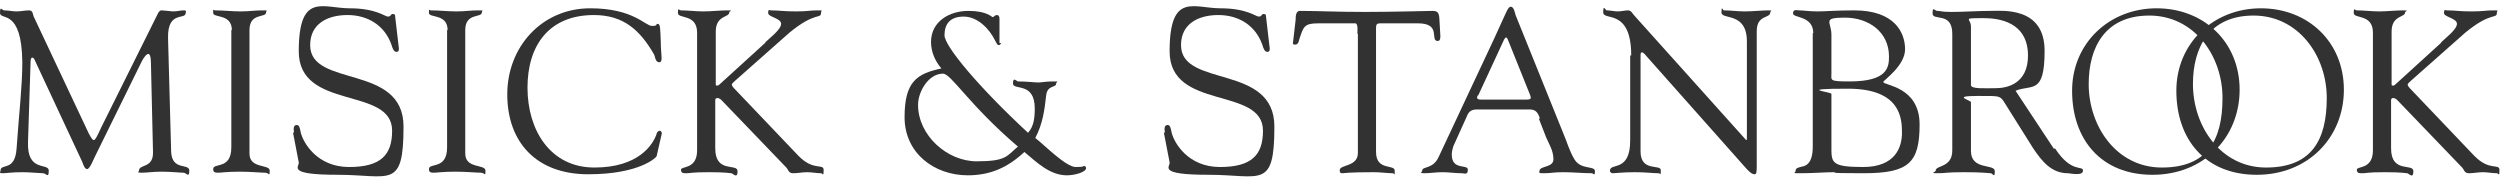 <?xml version="1.0" encoding="UTF-8"?>
<svg xmlns="http://www.w3.org/2000/svg" version="1.1" viewBox="0 0 482 35">
  <defs>
    <style>
      .cls-1 {
        fill: #323232;
      }
    </style>
  </defs>
  <!-- Generator: Adobe Illustrator 28.7.0, SVG Export Plug-In . SVG Version: 1.2.0 Build 136)  -->
  <g>
    <g id="Layer_1">
      <g>
        <path class="cls-1" d="M33,29.3c.2,3.7,3.5,2.1,3.5,3.6s-.6.4-1.1.4c-.8,0-2.4-.2-4.2-.2s-2.8.2-3.9.2-.5-.2-.5-.4c0-1.3,2.8-.4,2.7-3.6l-.4-17.2c0-1.1-.2-1.7-.5-1.7s-.7.4-1.2,1.3l-9.2,18.7c-.2.4-.9,2.2-1.4,2.2s-.8-1-.9-1.3L6.7,11.6c-.1-.4-.4-.5-.5-.5s-.3.2-.3.7l-.5,15.6c-.2,5.9,4,3.9,4,5.5s-.5.5-1.1.5-2.6-.2-3.9-.2c-2.3,0-3.1.2-3.9.2s-.4-.2-.4-.5c0-1.5,2.8.3,3.1-4.3.5-7.2,1.1-11.9,1.1-16.6C4.2,1.5,0,4,0,2.5s.4-.5.8-.5c.8,0,1.6.2,2.4.2s1.6-.2,2.4-.2.7.8.9,1.2l10.6,22.5c.5.9.7,1.3,1,1.3s.7-.9,1.4-2.4L30,3.5c.3-.5.6-1.6,1.2-1.5.4,0,1.9.2,2.1.2,1,0,1.4-.2,2.1-.2s.4.3.4.5c0,1.4-3.5-.5-3.4,4.8l.6,22Z"/>
        <path class="cls-1" d="M44.7,5.8c0-3.2-3.6-2.3-3.6-3.3s0-.5.4-.5c1.6,0,3.2.2,4.9.2s2.7-.2,4.1-.2.8,0,.8.4c0,1.1-3.2,0-3.2,3.4v23.8c0,3,3.9,2,3.9,3.3s-.1.4-.9.4-2.9-.2-4.8-.2c-2.7,0-3.6.2-4.3.2s-.9-.2-.9-.7c0-1.3,3.5.2,3.5-4.2V5.8Z"/>
        <path class="cls-1" d="M56.7,25.5c-.2-.9,0-1.4.5-1.4s.6.5.8,1.5c.5,2,3.2,6.6,9.3,6.6s8.3-2.3,8.3-7c0-8.6-18-3.8-18-15.3s4.7-8.3,9.8-8.3,6.8,1.6,7.4,1.6.5-.5.9-.5.5.1.5.6l.7,6c0,.4,0,.7-.5.7s-.8-.9-.9-1.3c-1.3-3.8-4.6-5.8-8.5-5.8s-7.2,1.7-7.2,5.8c0,8.3,18,3.5,18,15.7s-2.6,9.3-12.7,9.3-7.3-1.6-7.5-2.4l-1.1-5.7Z"/>
        <path class="cls-1" d="M86.3,5.8c0-3.2-3.6-2.3-3.6-3.3s0-.5.4-.5c1.6,0,3.2.2,4.9.2s2.7-.2,4.1-.2.8,0,.8.4c0,1.1-3.2,0-3.2,3.4v23.8c0,3,3.9,2,3.9,3.3s-.1.4-.9.4-2.9-.2-4.8-.2c-2.7,0-3.6.2-4.3.2s-.9-.2-.9-.7c0-1.3,3.5.2,3.5-4.2V5.8Z"/>
        <path class="cls-1" d="M113.8,1.6c8.3,0,10.6,3.4,11.9,3.4s.6-.4,1.1-.4.5.7.6,3.6c0,2.3.5,3.8-.3,3.8s-.8-1.2-1-1.5c-2.7-4.7-5.9-7.6-11.6-7.6-8.6,0-12.8,5.8-12.8,14s4.4,15.4,12.9,15.4,11.3-4.4,12-6.5c0-.3.4-.6.6-.6s.4.3.4.5l-1,4.4c0,.2-3.2,3.5-13.2,3.5s-15.6-6.2-15.6-15.4S104.5,1.6,113.8,1.6"/>
        <path class="cls-1" d="M147.5,8.2c.8-.8,3.1-2.5,3.1-3.6s-2.5-1.3-2.5-2.1.2-.5.6-.5c1.6,0,2.3.2,4.7.2s2.7-.2,4.1-.2.8,0,.8.4c0,1.4-1-.3-6.1,3.9l-10.4,9.2c-.4.4-.7.6-.7.8s.2.5.5.8l12.3,12.9c3,3.1,4.9,1.4,4.9,2.8s-.2.6-.5.6c-.9,0-1.8-.2-2.7-.2s-1.8.2-2.7.2-.9-.7-1.3-1.1l-12.5-13c-.3-.3-.6-.4-.8-.4s-.4.1-.4.4v9.3c0,4.9,4.3,2.8,4.3,4.4s-.9.4-1.2.4-.9-.2-4.3-.2-3.6.2-4.3.2-1.1,0-1.1-.7,3.1,0,3.1-3.7V6.3c0-3.7-3.7-2.6-3.7-3.8s.2-.5.6-.5c1.4,0,2.8.2,4.3.2s3.2-.2,4.6-.2.4.1.4.4c0,1-2.6.5-2.6,3.7v10c0,.3,0,.4.2.4s.3,0,.5-.2l8.9-8.1Z"/>
        <path class="cls-1" d="M196.3,28.3c-9.5-8.1-12.9-14.1-14.5-14.1-2.8,0-4.8,3.5-4.8,6,0,5.9,5.6,10.9,11.3,10.9s5.8-1,7.9-2.8M193,8.3c0,.2-.3.4-.4.4-.4,0-.5-.5-.7-.8-1.1-2.3-3.4-4.7-6.1-4.7s-3.7,1.5-3.7,3.6,6.6,10,16.1,18.8c1.1-1.2,1.3-2.8,1.3-4.7,0-5.2-4.2-3.4-4.2-4.8s.7-.4,1-.4c1.6,0,3.2.2,3.9.2s1.3-.2,2.8-.2.6,0,.6.5c0,.7-1.7.2-1.9,2.2-.3,2.8-.7,5.6-2.1,8.2,1.7,1.3,5.9,5.6,7.8,5.6s1.3-.2,1.6-.2.4.3.4.4c0,.8-2.2,1.4-3.7,1.4-3.3,0-5.8-2.5-8.2-4.5-3.2,3-6.6,4.5-10.9,4.5-6.5,0-12.2-4.3-12.2-11.2s2.4-8.4,7.1-9.4c-1.2-1.4-2-3.2-2-5.1,0-4,3.6-6,7.2-6s4.5,1.2,4.7,1.2.4-.4.8-.4c.6,0,.5.8.5,1.2v4.2Z"/>
        <path class="cls-1" d="M224.6,25.5c-.2-.9,0-1.4.5-1.4s.6.5.8,1.5c.5,2,3.2,6.6,9.3,6.6s8.3-2.3,8.3-7c0-8.6-18-3.8-18-15.3s4.7-8.3,9.8-8.3,6.8,1.6,7.4,1.6.5-.5.9-.5.5.1.5.6l.7,6c0,.4,0,.7-.5.7s-.8-.9-.9-1.3c-1.3-3.8-4.6-5.8-8.5-5.8s-7.2,1.7-7.2,5.8c0,8.3,18,3.5,18,15.7s-2.6,9.3-12.7,9.3-7.3-1.6-7.5-2.4l-1.1-5.7Z"/>
        <path class="cls-1" d="M261.7,6.5c0-.3.2-2-.4-2h-7.2c-2.7,0-2.8.7-3.6,3.1-.1.4-.2,1-.8,1s-.4-.3-.4-.5l.5-4.3c0-.5,0-1.7.8-1.7,3.5,0,6.9.2,12.6.2s12.1-.2,13-.2,1.2.3,1.3,1.3l.2,3.5c0,.4,0,1-.5,1-1.6,0,.8-3.4-3.8-3.4h-6.3c-2,0-1.8-.2-1.8,2.2v22.6c0,3.7,3.6,2.3,3.6,3.6s0,.5-.4.5c-1.1,0-2.3-.2-3.6-.2-5,0-5.8.2-6.1.2-.4,0-.5-.1-.5-.6,0-1.1,3.5-.6,3.5-3.3V6.5Z"/>
        <path class="cls-1" d="M284.9,18.4c-.3.6,0,.8.6.8h8.8c1,0,.9-.3.7-.9l-4.3-10.7c-.2-.5-.4-.5-.7,0l-5,10.8ZM296.9,22.8c-.4-1-.7-1.7-2-1.7h-9.8c-.8,0-1.6,0-2.1.9l-2.8,6.2c-.1.3-.3,1-.3,1.6,0,3.1,3.1,1.8,3.1,2.9s-.6.7-1.2.7c-1.2,0-2.5-.2-3.7-.2s-2.4.2-3.5.2-.4-.2-.4-.5c0-.9,2.1-.2,3.2-2.7l10.6-22.6c2.6-5.6,2.7-6.3,3.3-6.3s.8,1.3.9,1.6l9.2,22.8c.7,1.6,1.2,3.5,2.2,5.1,1.3,2,3.9,1.1,3.9,2.2s-.3.4-.6.4c-1.8,0-3.6-.2-5.5-.2s-2.4.2-3.6.2-1,0-1-.4c0-1.1,2.7-.6,2.7-2.3s-.9-3-1.4-4.2l-1.4-3.6Z"/>
        <path class="cls-1" d="M314.5,10.7c0-9.2-5.4-6.6-5.4-8.3s.4-.4.7-.4c.7,0,1.4.2,2.1.2s1.4-.2,2-.2.9.7,1.2,1l21.1,23.5c.3.3.4.5.5.5s.1-.1.1-.5V8c0-5.8-4.9-4.1-4.9-5.6s.2-.4.5-.4c1.3,0,2.6.2,4,.2s3.4-.2,4.5-.2.4.1.4.4c0,1.2-2.6.4-2.6,3.6v25.7c0,1.3,0,1.9-.4,1.9s-.8-.2-1.7-1.2l-19.1-21.5c0,0-.6-.8-.9-.8s-.3.1-.3,1v18.1c0,4,3.9,2.4,3.9,3.6s0,.6-.5.6c-1.1,0-2.3-.2-4.5-.2s-3.9.2-4.2.2c-.5,0-.6-.3-.6-.5,0-1.6,3.9.4,3.9-5.8V10.7Z"/>
        <path class="cls-1" d="M353.1,28.1c0,3.2-.2,4.1,6.1,4.1s7.5-3.9,7.5-6.6-.2-8.5-10.4-8.5-3.2.6-3.2,1v9.9ZM353.1,14.1c0,1.4-.5,1.6,3.5,1.6,7.3,0,7.6-2.7,7.6-4.8,0-4.8-4-7.5-8.5-7.5s-2.6.8-2.6,3.3v7.3ZM349.6,6.4c0-3.4-3.9-2.9-3.9-3.8s.7-.6,1.2-.6c.9,0,1.8.2,3.5.2s3.5-.2,7.1-.2c7.8,0,9.8,4.3,9.8,7.5s-4.2,6-4.2,6.3c0,.7,7,.8,7,8.2s-2.1,9.4-10.8,9.4-4.3-.2-5.8-.2-4.1.2-6.2.2-1.1,0-1.1-.5.5-.6,1.3-.8c.5-.1,2-.4,2-3.8V6.4Z"/>
        <path class="cls-1" d="M380,16.4c0,.8,2.7.6,4.8.6s6.2-.8,6.2-6.3-4.1-7.2-8.5-7.2-2.5,0-2.5,1.6v11.3ZM396.2,28.6c3.2,4.9,5.4,3.2,5.4,4.3s-2.5.5-2.9.5c-3.2,0-5-2.3-6.7-4.8l-4.9-7.8c-1.6-2.5-.9-2.3-5.9-2.3s-1.2.8-1.2,1.2v9.4c0,3.8,4.6,2.4,4.6,3.9s-.4.4-.8.4-1.4-.2-5.1-.2-3.4.2-5.1.2-.4-.2-.4-.5c0-1.1,3.2-.5,3.2-3.9V6.5c0-4.3-3.8-2.4-3.8-3.9s.4-.5.9-.5c.8,0,.6.2,2.8.2s5.1-.2,7.4-.2,10.5-.9,10.5,7.7-2.5,6.4-5.6,7.7l7.4,11.2Z"/>
        <path class="cls-1" d="M402.7,16.2c0,8.2,5.4,16.1,14.1,16.1s11.7-5.2,11.7-13.4-5.5-15.9-14.1-15.9-11.7,6.2-11.7,13.2M399.5,17.5c0-9.2,7.2-15.9,16.3-15.9s16,6.5,16,15.7-6.9,16.4-16.8,16.4-15.5-6.8-15.5-16.2"/>
        <path class="cls-1" d="M422.8,16.2c0,8.2,5.4,16.1,14.1,16.1s11.7-5.2,11.7-13.4-5.5-15.9-14.1-15.9-11.7,6.2-11.7,13.2M419.6,17.5c0-9.2,7.2-15.9,16.3-15.9s16,6.5,16,15.7-6.9,16.4-16.8,16.4-15.5-6.8-15.5-16.2"/>
        <path class="cls-1" d="M470.6,8.2c.8-.8,3.1-2.5,3.1-3.6s-2.5-1.3-2.5-2.1.2-.5.6-.5c1.6,0,2.3.2,4.7.2s2.7-.2,4.1-.2.8,0,.8.4c0,1.4-1-.3-6.1,3.9l-10.4,9.2c-.4.4-.7.6-.7.8s.2.5.5.8l12.3,12.9c3,3.1,4.9,1.4,4.9,2.8s-.2.6-.5.6c-.9,0-1.8-.2-2.7-.2s-1.8.2-2.7.2-.9-.7-1.3-1.1l-12.5-13c-.3-.3-.6-.4-.8-.4s-.4.1-.4.4v9.3c0,4.9,4.3,2.8,4.3,4.4s-.9.4-1.2.4-.9-.2-4.3-.2-3.6.2-4.3.2-1.1,0-1.1-.7,3.1,0,3.1-3.7V6.3c0-3.7-3.7-2.6-3.7-3.8s.2-.5.6-.5c1.4,0,2.8.2,4.3.2s3.2-.2,4.6-.2.4.1.4.4c0,1-2.6.5-2.6,3.7v10c0,.3,0,.4.2.4s.3,0,.5-.2l8.9-8.1Z"/>
      </g>
    </g>
  </g>
</svg>